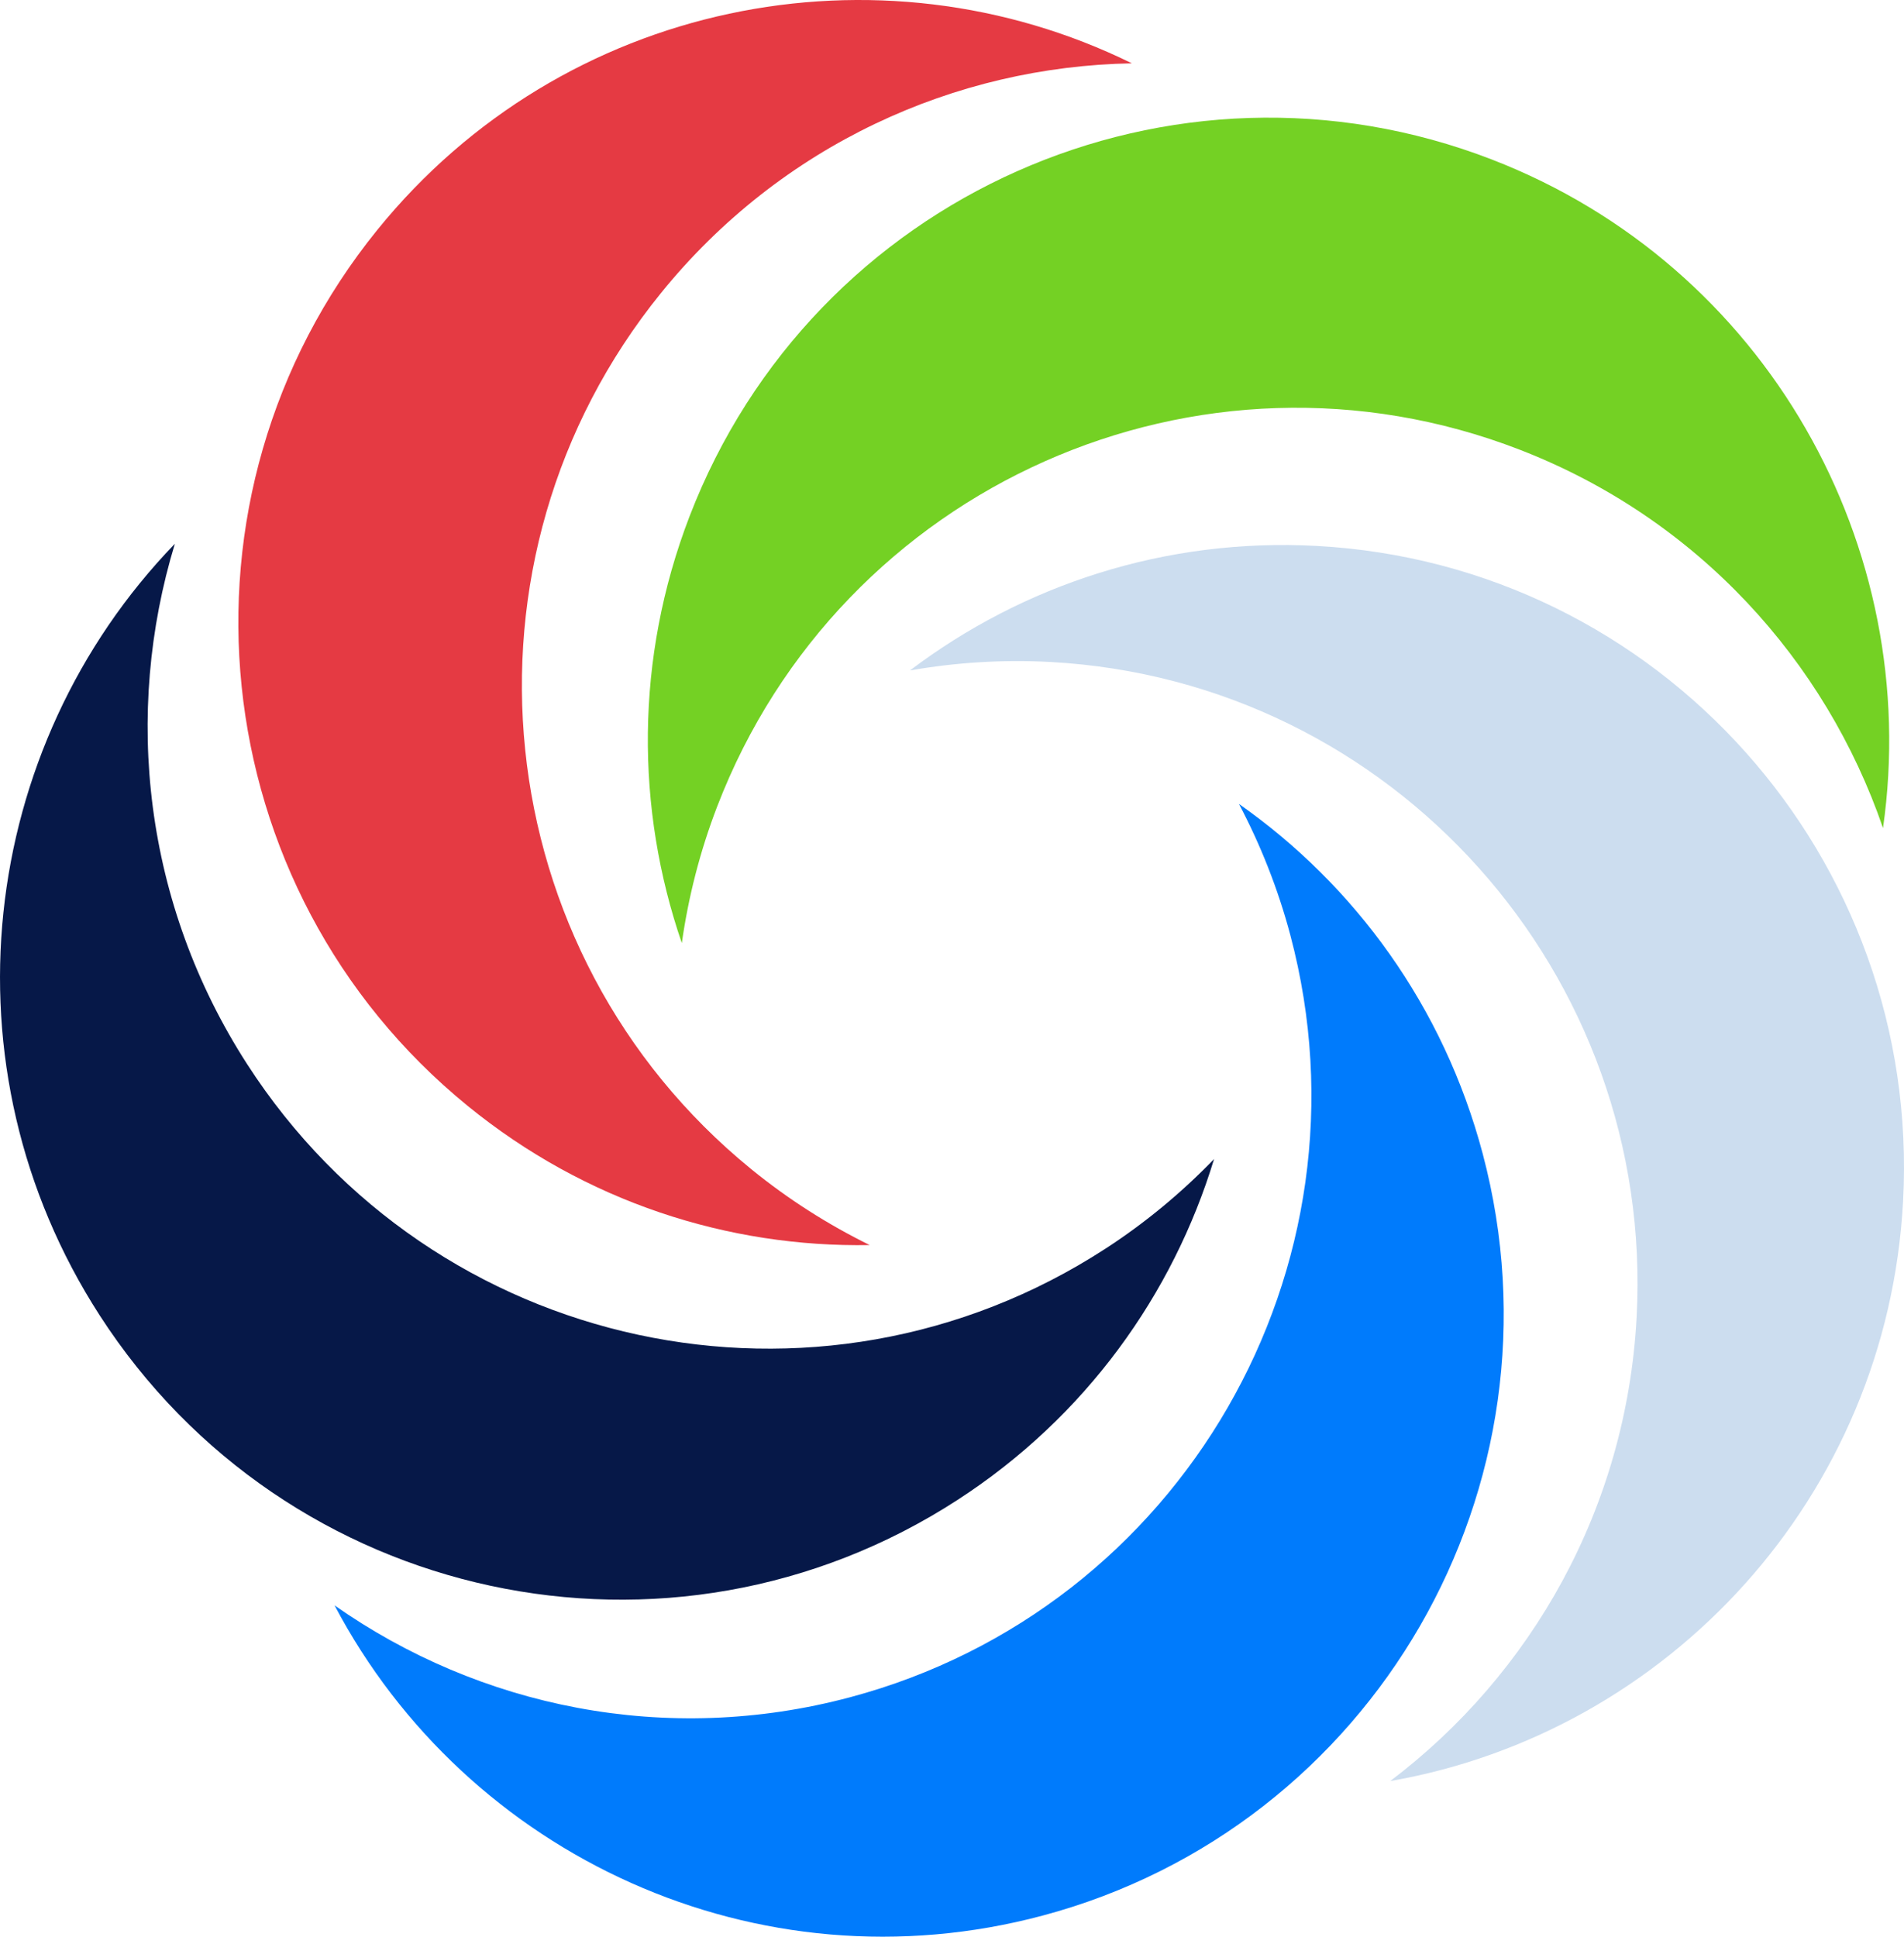 <?xml version="1.0" encoding="utf-8"?>
<!-- Generator: Adobe Illustrator 25.4.1, SVG Export Plug-In . SVG Version: 6.00 Build 0)  -->
<svg version="1.1" id="Capa_1" xmlns="http://www.w3.org/2000/svg" xmlns:xlink="http://www.w3.org/1999/xlink" x="0px" y="0px"
	 viewBox="0 0 804.75 818.46" style="enable-background:new 0 0 804.75 818.46;" xml:space="preserve">
<style type="text/css">
	.st0{fill:#74D124;}
	.st1{fill:#CCDDEF;}
	.st2{fill:#E53A43;}
	.st3{fill:#061848;}
	.st4{fill:#007BFC;}
</style>
<g>
	<path class="st0" d="M303.14,340.8c52.16-135.59,204.02-203.09,339.18-150.76c75.12,29.08,129.23,89.08,153.56,159.9
		c16.89-118.62-49.06-237.52-165.25-282.5C495.46,15.11,343.61,82.61,291.45,218.2c-23.17,60.23-22.72,123.75-3.27,180.35
		C290.93,379.18,295.82,359.82,303.14,340.8z"/>
	<path class="st1" d="M443.99,279.76c144.66,7.86,255.59,131.89,247.75,277.01c-4.36,80.66-44.52,150.82-104.14,195.92
		c117.68-20.54,210.02-120.2,216.76-244.96c7.84-145.12-103.08-269.14-247.75-277.01c-64.26-3.49-124.34,16.56-172,52.61
		C403.83,279.98,423.69,278.66,443.99,279.76z"/>
	<path class="st2" d="M317.47,494.05c-112.43-91.66-129.5-257.4-38.12-370.19c50.78-62.68,124.38-95.77,199.05-97.1
		C371.15-26,238.05,0.18,159.5,97.13C68.13,209.92,85.2,375.66,197.62,467.32c49.94,40.72,110.3,59.92,169.97,58.86
		C350.09,517.56,333.25,506.92,317.47,494.05z"/>
	<path class="st3" d="M467.19,527.73c-121.64,78.94-284.05,44.01-362.74-78.02C60.72,381.89,52.1,301.45,73.91,229.8
		c-83.17,86.01-99.48,221.08-31.83,325.99c78.69,122.03,241.09,156.96,362.74,78.02c54.04-35.07,90.89-86.71,108.32-143.98
		C499.56,503.87,484.26,516.66,467.19,527.73z"/>
	<path class="st4" d="M545.4,395.29c37.25,140.45-46.05,284.6-186.06,321.97c-77.81,20.77-156.74,4.14-217.93-38.81
		c55.84,105.93,178.86,163.23,299.22,131.11c140.01-37.37,223.31-181.52,186.06-321.97c-16.55-62.39-54.12-113.51-103.03-147.84
		C532.78,357.04,540.17,375.59,545.4,395.29z"/>
</g>
</svg>
